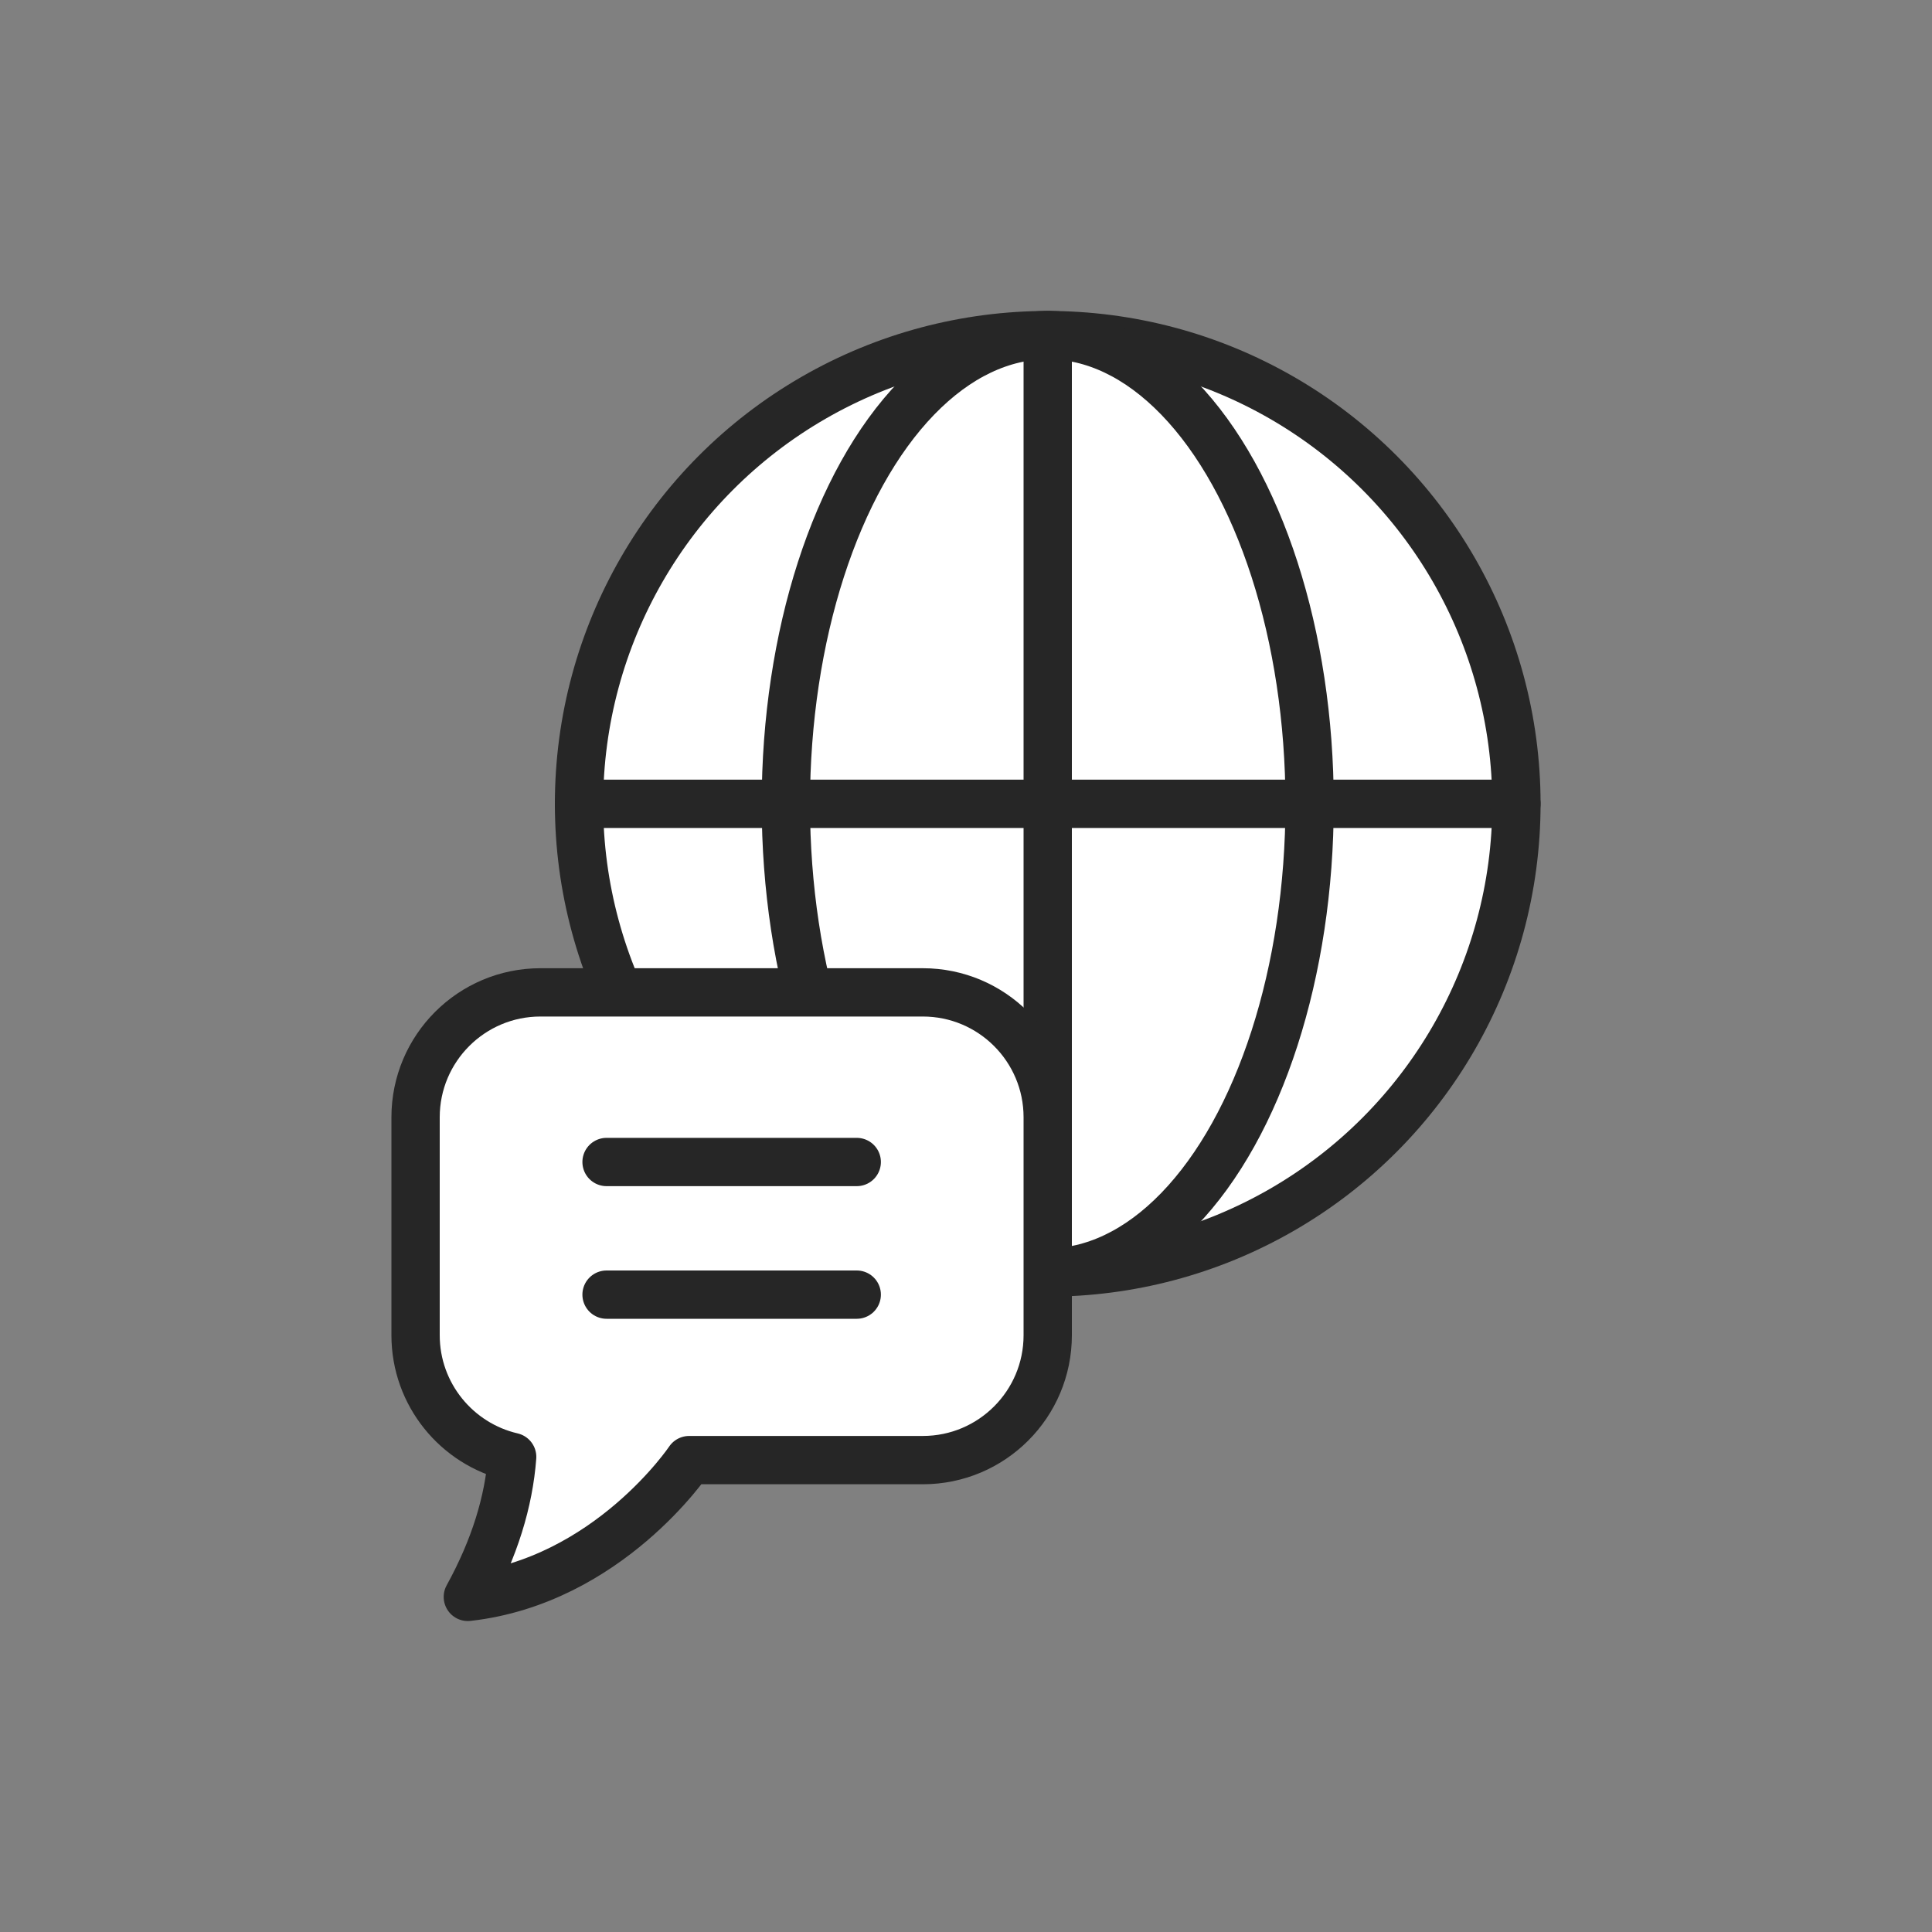 <?xml version="1.0" encoding="UTF-8"?><svg id="language" xmlns="http://www.w3.org/2000/svg" viewBox="0 0 200 200"><rect x="0" y="0" width="200" height="200" fill="#808080" stroke="none"/><defs><style>.cls-1 {
        fill: #fff;
      }

      .cls-1, .cls-2 {
        stroke: #262626;
        stroke-linecap: round;
        stroke-linejoin: round;
        stroke-width: 5px;
      }

      .cls-2 {
        fill: none;
      }</style></defs><circle class="cls-1" cx="108.46" cy="83.21" r="48.52"/><line class="cls-2" x1="59.94" y1="83.21" x2="156.98" y2="83.21"/><line class="cls-2" x1="108.46" y1="131.73" x2="108.46" y2="34.69"/><ellipse class="cls-2" cx="108.46" cy="83.21" rx="27.11" ry="48.52"/><g><path class="cls-1" d="M53.02,150.82c-5.73-1.33-10-6.47-10-12.6v-22.56c0-7.14,5.79-12.93,12.93-12.93h39.58c7.14,0,12.93,5.79,12.93,12.93v22.56c0,7.14-5.79,12.93-12.93,12.93h-24.19s-8.39,12.52-22.91,14.16c2.78-5.05,4.24-9.87,4.59-14.49Z"/><line class="cls-1" x1="62.79" y1="120.29" x2="88.69" y2="120.29"/><line class="cls-1" x1="62.79" y1="134.02" x2="88.69" y2="134.02"/></g></svg>